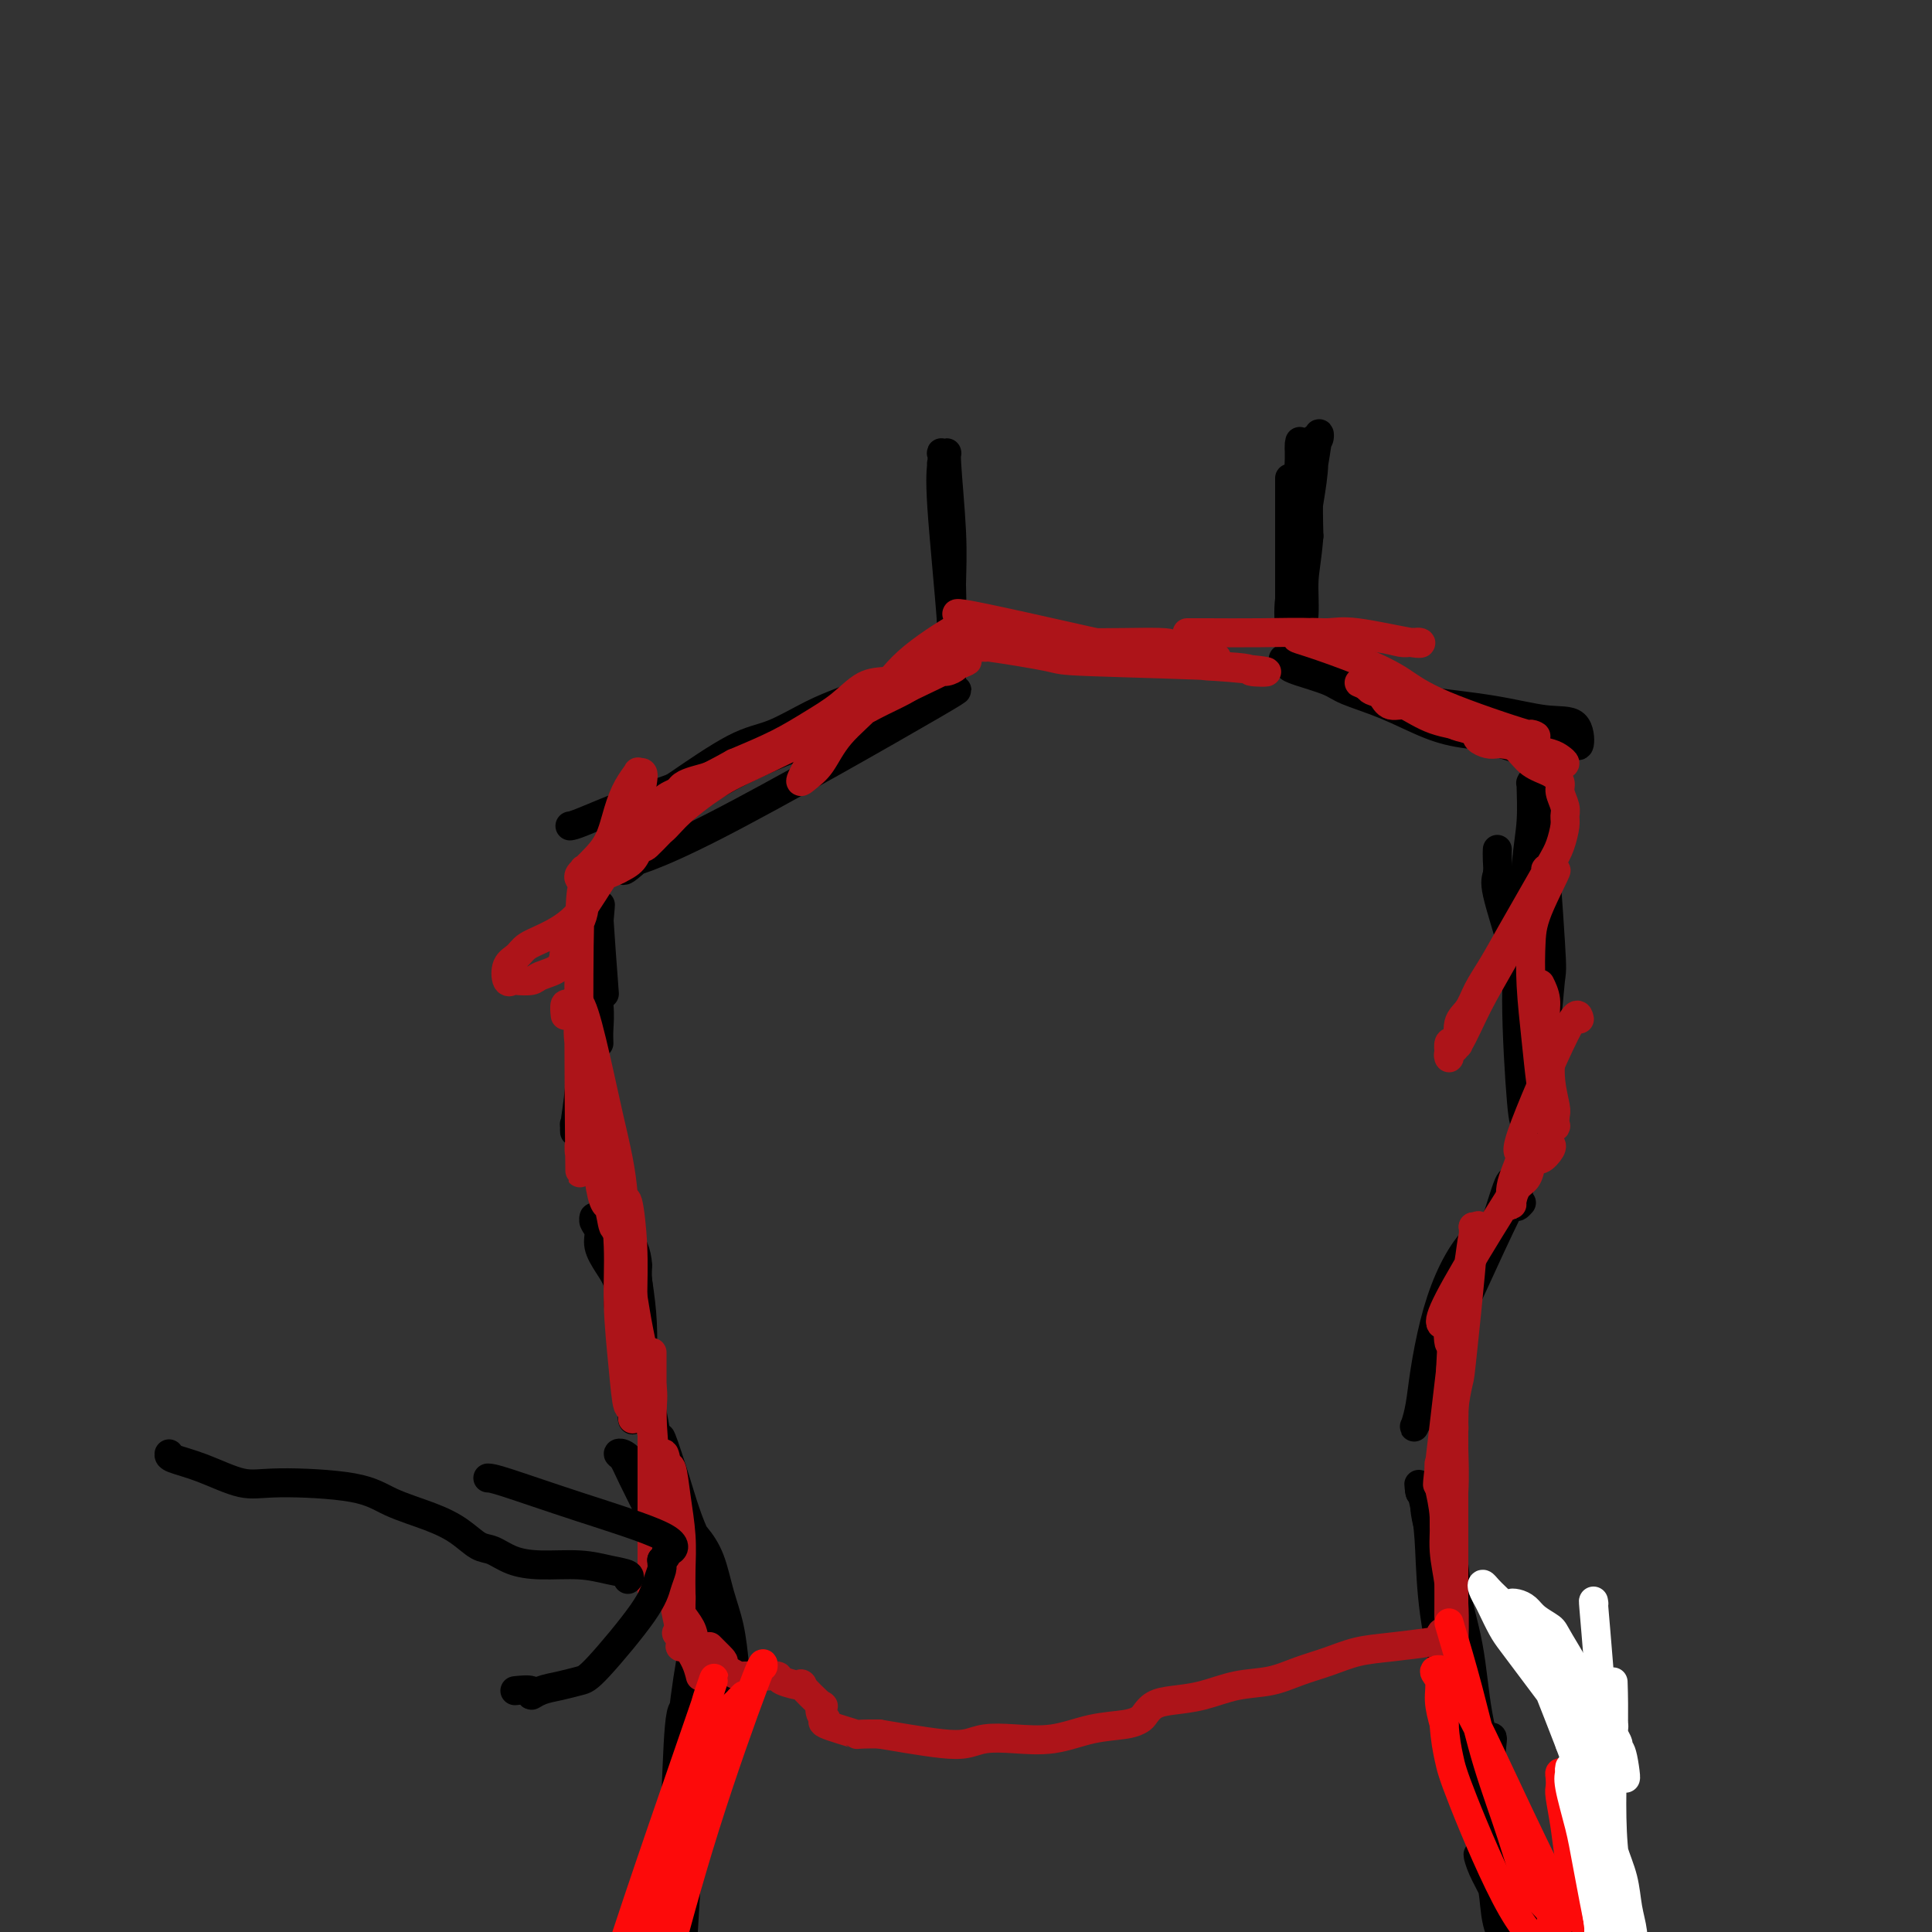 <svg viewBox='0 0 400 400' version='1.1' xmlns='http://www.w3.org/2000/svg' xmlns:xlink='http://www.w3.org/1999/xlink'><rect x="0" y="0" width="400" height="400" fill="#333333" stroke="none"/><g fill='none' stroke='#000000' stroke-width='6' stroke-linecap='round' stroke-linejoin='round'><path d='M124,216c-0.030,-0.895 -0.060,-1.791 0,-3c0.060,-1.209 0.209,-2.732 0,-5c-0.209,-2.268 -0.777,-5.282 -1,-11c-0.223,-5.718 -0.102,-14.141 0,-17c0.102,-2.859 0.186,-0.156 0,2c-0.186,2.156 -0.642,3.763 -1,7c-0.358,3.237 -0.617,8.104 -1,12c-0.383,3.896 -0.888,6.822 -1,13c-0.112,6.178 0.169,15.610 0,19c-0.169,3.390 -0.790,0.738 -1,0c-0.210,-0.738 -0.011,0.437 0,1c0.011,0.563 -0.165,0.513 0,-1c0.165,-1.513 0.673,-4.488 1,-8c0.327,-3.512 0.473,-7.561 1,-12c0.527,-4.439 1.436,-9.268 2,-13c0.564,-3.732 0.782,-6.366 1,-9'/><path d='M124,191c0.615,-6.707 0.151,-2.474 0,-1c-0.151,1.474 0.011,0.189 0,-1c-0.011,-1.189 -0.195,-2.282 0,1c0.195,3.282 0.770,10.938 1,14c0.230,3.062 0.115,1.531 0,0'/><path d='M118,171c0.390,-0.050 0.780,-0.100 3,-1c2.220,-0.900 6.272,-2.652 10,-4c3.728,-1.348 7.134,-2.294 11,-4c3.866,-1.706 8.194,-4.174 12,-6c3.806,-1.826 7.091,-3.011 10,-4c2.909,-0.989 5.442,-1.782 8,-2c2.558,-0.218 5.141,0.138 7,0c1.859,-0.138 2.994,-0.769 4,-1c1.006,-0.231 1.882,-0.062 2,0c0.118,0.062 -0.521,0.018 -1,0c-0.479,-0.018 -0.798,-0.011 -1,0c-0.202,0.011 -0.286,0.024 -1,0c-0.714,-0.024 -2.058,-0.086 -3,0c-0.942,0.086 -1.483,0.321 -3,1c-1.517,0.679 -4.009,1.801 -7,3c-2.991,1.199 -6.482,2.476 -10,4c-3.518,1.524 -7.062,3.295 -10,5c-2.938,1.705 -5.268,3.344 -8,6c-2.732,2.656 -5.866,6.328 -9,10'/><path d='M132,178c-3.263,2.918 -2.922,2.213 -3,2c-0.078,-0.213 -0.577,0.065 -1,0c-0.423,-0.065 -0.772,-0.473 1,-1c1.772,-0.527 5.666,-1.175 19,-8c13.334,-6.825 36.110,-19.829 45,-25c8.890,-5.171 3.894,-2.510 2,-2c-1.894,0.510 -0.688,-1.130 0,-2c0.688,-0.870 0.857,-0.970 1,-1c0.143,-0.030 0.261,0.010 -1,0c-1.261,-0.010 -3.900,-0.070 -6,0c-2.100,0.070 -3.661,0.268 -6,1c-2.339,0.732 -5.456,1.996 -8,3c-2.544,1.004 -4.514,1.747 -7,3c-2.486,1.253 -5.489,3.015 -8,4c-2.511,0.985 -4.529,1.192 -8,3c-3.471,1.808 -8.396,5.218 -11,7c-2.604,1.782 -2.887,1.938 -3,2c-0.113,0.062 -0.057,0.031 0,0'/><path d='M267,137c-1.149,-0.487 -2.297,-0.974 0,0c2.297,0.974 8.041,3.409 13,5c4.959,1.591 9.133,2.336 14,3c4.867,0.664 10.426,1.246 15,2c4.574,0.754 8.163,1.681 11,2c2.837,0.319 4.920,0.030 6,1c1.080,0.970 1.155,3.200 1,4c-0.155,0.800 -0.540,0.172 -2,0c-1.460,-0.172 -3.993,0.113 -6,0c-2.007,-0.113 -3.486,-0.625 -6,-1c-2.514,-0.375 -6.063,-0.614 -9,-1c-2.937,-0.386 -5.262,-0.919 -8,-2c-2.738,-1.081 -5.888,-2.710 -9,-4c-3.112,-1.290 -6.188,-2.241 -8,-3c-1.812,-0.759 -2.362,-1.327 -4,-2c-1.638,-0.673 -4.364,-1.450 -6,-2c-1.636,-0.550 -2.182,-0.871 -2,-1c0.182,-0.129 1.091,-0.064 2,0'/><path d='M269,138c-1.829,-1.363 7.099,1.230 14,4c6.901,2.770 11.774,5.716 17,8c5.226,2.284 10.804,3.904 14,5c3.196,1.096 4.008,1.667 5,2c0.992,0.333 2.163,0.430 2,0c-0.163,-0.430 -1.659,-1.385 -3,-2c-1.341,-0.615 -2.526,-0.890 -3,-1c-0.474,-0.110 -0.237,-0.055 0,0'/><path d='M195,94c0.061,0.493 0.121,0.986 0,2c-0.121,1.014 -0.425,2.549 0,9c0.425,6.451 1.578,17.817 2,24c0.422,6.183 0.113,7.183 0,9c-0.113,1.817 -0.031,4.450 0,5c0.031,0.550 0.009,-0.983 0,-2c-0.009,-1.017 -0.007,-1.517 0,-3c0.007,-1.483 0.017,-3.949 0,-7c-0.017,-3.051 -0.061,-6.687 0,-10c0.061,-3.313 0.226,-6.302 0,-11c-0.226,-4.698 -0.845,-11.107 -1,-14c-0.155,-2.893 0.154,-2.272 0,-2c-0.154,0.272 -0.770,0.195 -1,0c-0.230,-0.195 -0.073,-0.508 0,0c0.073,0.508 0.061,1.837 0,2c-0.061,0.163 -0.170,-0.841 0,2c0.170,2.841 0.620,9.526 1,14c0.380,4.474 0.690,6.737 1,9'/><path d='M197,121c0.155,5.380 0.041,6.329 0,8c-0.041,1.671 -0.011,4.065 0,6c0.011,1.935 0.003,3.410 0,4c-0.003,0.590 -0.002,0.295 0,0'/><path d='M267,99c0.000,2.964 0.000,5.927 0,9c-0.000,3.073 -0.000,6.255 0,9c0.000,2.745 0.000,5.051 0,7c-0.000,1.949 -0.002,3.539 0,5c0.002,1.461 0.006,2.791 0,3c-0.006,0.209 -0.023,-0.703 0,-1c0.023,-0.297 0.087,0.022 0,-1c-0.087,-1.022 -0.326,-3.386 0,-6c0.326,-2.614 1.215,-5.479 2,-9c0.785,-3.521 1.465,-7.698 2,-11c0.535,-3.302 0.925,-5.728 1,-8c0.075,-2.272 -0.166,-4.390 0,-5c0.166,-0.610 0.738,0.290 1,0c0.262,-0.290 0.215,-1.768 0,-1c-0.215,0.768 -0.596,3.784 -1,6c-0.404,2.216 -0.830,3.633 -1,6c-0.170,2.367 -0.085,5.683 0,9'/><path d='M271,111c-0.393,4.790 -0.876,6.764 -1,9c-0.124,2.236 0.110,4.733 0,7c-0.110,2.267 -0.566,4.303 -1,5c-0.434,0.697 -0.848,0.054 -1,0c-0.152,-0.054 -0.042,0.482 0,1c0.042,0.518 0.015,1.019 0,1c-0.015,-0.019 -0.018,-0.560 0,-1c0.018,-0.440 0.057,-0.781 0,-1c-0.057,-0.219 -0.212,-0.316 0,-8c0.212,-7.684 0.789,-22.955 1,-29c0.211,-6.045 0.057,-2.866 0,-2c-0.057,0.866 -0.015,-0.582 0,-1c0.015,-0.418 0.004,0.195 0,2c-0.004,1.805 -0.001,4.801 0,6c0.001,1.199 0.001,0.599 0,0'/><path d='M310,181c0.000,0.000 2.000,2.000 2,2'/><path d='M312,183c1.620,6.054 4.670,20.189 6,25c1.330,4.811 0.938,0.298 1,0c0.062,-0.298 0.577,3.619 1,3c0.423,-0.619 0.755,-5.775 1,-8c0.245,-2.225 0.401,-1.521 0,-8c-0.401,-6.479 -1.361,-20.142 -2,-26c-0.639,-5.858 -0.956,-3.911 -1,-4c-0.044,-0.089 0.185,-2.214 0,-3c-0.185,-0.786 -0.785,-0.235 -1,0c-0.215,0.235 -0.046,0.152 0,0c0.046,-0.152 -0.031,-0.373 0,1c0.031,1.373 0.169,4.341 0,7c-0.169,2.659 -0.645,5.010 -1,9c-0.355,3.990 -0.589,9.620 -1,14c-0.411,4.380 -1.000,7.510 -1,14c-0.000,6.490 0.588,16.338 1,21c0.412,4.662 0.649,4.136 1,5c0.351,0.864 0.816,3.118 1,4c0.184,0.882 0.089,0.392 0,0c-0.089,-0.392 -0.170,-0.685 0,-1c0.170,-0.315 0.592,-0.651 1,-1c0.408,-0.349 0.802,-0.709 1,-2c0.198,-1.291 0.199,-3.512 0,-6c-0.199,-2.488 -0.600,-5.244 -1,-8'/><path d='M318,219c-0.509,-6.519 -2.280,-13.817 -4,-20c-1.720,-6.183 -3.389,-11.251 -4,-14c-0.611,-2.749 -0.164,-3.180 0,-4c0.164,-0.820 0.044,-2.028 0,-3c-0.044,-0.972 -0.013,-1.706 0,-2c0.013,-0.294 0.006,-0.147 0,0'/><path d='M125,254c-0.414,-0.033 -0.829,-0.066 -1,0c-0.171,0.066 -0.100,0.230 0,0c0.100,-0.230 0.227,-0.855 0,-1c-0.227,-0.145 -0.808,0.190 -1,0c-0.192,-0.190 0.007,-0.904 0,-1c-0.007,-0.096 -0.218,0.427 0,1c0.218,0.573 0.867,1.196 1,2c0.133,0.804 -0.248,1.788 0,3c0.248,1.212 1.127,2.651 2,4c0.873,1.349 1.741,2.607 2,4c0.259,1.393 -0.089,2.922 0,4c0.089,1.078 0.616,1.704 1,2c0.384,0.296 0.625,0.260 1,0c0.375,-0.260 0.885,-0.744 1,-1c0.115,-0.256 -0.165,-0.285 0,-1c0.165,-0.715 0.775,-2.116 1,-3c0.225,-0.884 0.064,-1.253 0,-2c-0.064,-0.747 -0.032,-1.874 0,-3'/><path d='M132,262c-0.079,-2.784 -1.275,-4.744 -2,-6c-0.725,-1.256 -0.977,-1.806 -1,-2c-0.023,-0.194 0.183,-0.030 0,0c-0.183,0.030 -0.754,-0.072 -1,0c-0.246,0.072 -0.167,0.318 0,1c0.167,0.682 0.423,1.801 1,3c0.577,1.199 1.475,2.477 2,7c0.525,4.523 0.677,12.292 1,15c0.323,2.708 0.816,0.355 1,0c0.184,-0.355 0.058,1.289 0,2c-0.058,0.711 -0.047,0.491 0,-1c0.047,-1.491 0.129,-4.251 0,-7c-0.129,-2.749 -0.469,-5.487 -1,-9c-0.531,-3.513 -1.251,-7.801 -2,-11c-0.749,-3.199 -1.525,-5.309 -2,-7c-0.475,-1.691 -0.649,-2.964 -1,-4c-0.351,-1.036 -0.879,-1.837 -1,-2c-0.121,-0.163 0.166,0.311 0,1c-0.166,0.689 -0.784,1.594 -1,2c-0.216,0.406 -0.031,0.315 0,1c0.031,0.685 -0.091,2.148 0,4c0.091,1.852 0.396,4.094 1,7c0.604,2.906 1.509,6.475 2,10c0.491,3.525 0.569,7.007 1,10c0.431,2.993 1.216,5.496 2,8'/><path d='M131,284c0.929,6.402 0.253,4.907 0,5c-0.253,0.093 -0.082,1.772 0,3c0.082,1.228 0.074,2.003 0,2c-0.074,-0.003 -0.216,-0.784 0,-1c0.216,-0.216 0.789,0.134 1,0c0.211,-0.134 0.060,-0.753 0,-1c-0.060,-0.247 -0.030,-0.124 0,0'/><path d='M315,249c-0.629,0.706 -1.258,1.411 -1,0c0.258,-1.411 1.403,-4.939 -2,2c-3.403,6.939 -11.354,24.347 -15,33c-3.646,8.653 -2.989,8.553 -3,9c-0.011,0.447 -0.691,1.442 -1,2c-0.309,0.558 -0.246,0.679 0,0c0.246,-0.679 0.676,-2.158 1,-4c0.324,-1.842 0.542,-4.046 1,-7c0.458,-2.954 1.156,-6.658 2,-10c0.844,-3.342 1.833,-6.320 3,-9c1.167,-2.680 2.513,-5.061 4,-7c1.487,-1.939 3.116,-3.438 4,-4c0.884,-0.562 1.024,-0.189 1,0c-0.024,0.189 -0.213,0.195 0,0c0.213,-0.195 0.826,-0.591 1,-1c0.174,-0.409 -0.093,-0.831 0,-1c0.093,-0.169 0.547,-0.084 1,0'/><path d='M311,252c1.657,-2.187 0.300,-1.154 0,-1c-0.300,0.154 0.456,-0.570 1,-1c0.544,-0.430 0.877,-0.567 1,-1c0.123,-0.433 0.035,-1.163 0,-2c-0.035,-0.837 -0.018,-1.780 0,-2c0.018,-0.220 0.037,0.284 0,0c-0.037,-0.284 -0.131,-1.354 -1,1c-0.869,2.354 -2.514,8.132 -4,12c-1.486,3.868 -2.814,5.824 -4,9c-1.186,3.176 -2.231,7.570 -3,11c-0.769,3.430 -1.264,5.896 -2,8c-0.736,2.104 -1.714,3.846 -2,5c-0.286,1.154 0.119,1.722 0,2c-0.119,0.278 -0.763,0.267 -1,0c-0.237,-0.267 -0.068,-0.791 0,-1c0.068,-0.209 0.034,-0.105 0,0'/><path d='M134,286c-0.210,-0.660 -0.420,-1.321 0,1c0.420,2.321 1.472,7.623 2,11c0.528,3.377 0.534,4.827 1,7c0.466,2.173 1.391,5.067 2,6c0.609,0.933 0.902,-0.096 1,0c0.098,0.096 0.001,1.316 0,2c-0.001,0.684 0.095,0.830 0,1c-0.095,0.170 -0.381,0.362 -1,0c-0.619,-0.362 -1.570,-1.277 -2,-2c-0.430,-0.723 -0.340,-1.252 -1,-2c-0.660,-0.748 -2.069,-1.715 -3,-3c-0.931,-1.285 -1.384,-2.887 -2,-4c-0.616,-1.113 -1.394,-1.738 -2,-2c-0.606,-0.262 -1.039,-0.163 -1,0c0.039,0.163 0.549,0.390 1,1c0.451,0.610 0.843,1.603 2,4c1.157,2.397 3.078,6.199 5,10'/><path d='M136,316c1.826,4.247 2.892,7.365 5,11c2.108,3.635 5.260,7.788 7,10c1.740,2.212 2.069,2.485 2,2c-0.069,-0.485 -0.538,-1.727 -1,-4c-0.462,-2.273 -0.919,-5.578 -2,-9c-1.081,-3.422 -2.787,-6.962 -4,-10c-1.213,-3.038 -1.935,-5.575 -3,-9c-1.065,-3.425 -2.475,-7.738 -3,-9c-0.525,-1.262 -0.164,0.525 0,1c0.164,0.475 0.133,-0.363 0,1c-0.133,1.363 -0.366,4.928 0,8c0.366,3.072 1.332,5.652 2,9c0.668,3.348 1.040,7.466 2,11c0.960,3.534 2.510,6.486 4,9c1.490,2.514 2.922,4.591 4,6c1.078,1.409 1.803,2.150 2,3c0.197,0.850 -0.136,1.808 0,2c0.136,0.192 0.739,-0.384 1,-1c0.261,-0.616 0.181,-1.273 0,-3c-0.181,-1.727 -0.462,-4.523 -1,-7c-0.538,-2.477 -1.332,-4.633 -2,-7c-0.668,-2.367 -1.210,-4.944 -2,-7c-0.790,-2.056 -1.828,-3.592 -3,-5c-1.172,-1.408 -2.478,-2.688 -3,-3c-0.522,-0.312 -0.261,0.344 0,1'/><path d='M141,316c-0.927,-1.179 -0.246,-0.626 0,0c0.246,0.626 0.055,1.324 0,2c-0.055,0.676 0.024,1.330 0,2c-0.024,0.670 -0.151,1.355 0,3c0.151,1.645 0.579,4.251 1,6c0.421,1.749 0.835,2.643 1,3c0.165,0.357 0.083,0.179 0,0'/><path d='M145,334c0.170,-0.763 0.339,-1.525 0,0c-0.339,1.525 -1.188,5.339 -2,10c-0.812,4.661 -1.588,10.169 -2,16c-0.412,5.831 -0.461,11.984 -1,18c-0.539,6.016 -1.568,11.897 -2,15c-0.432,3.103 -0.267,3.430 0,2c0.267,-1.430 0.636,-4.617 1,-9c0.364,-4.383 0.725,-9.963 1,-16c0.275,-6.037 0.466,-12.530 1,-15c0.534,-2.470 1.411,-0.918 2,0c0.589,0.918 0.891,1.200 1,0c0.109,-1.200 0.026,-3.883 0,-5c-0.026,-1.117 0.004,-0.666 0,-1c-0.004,-0.334 -0.043,-1.451 0,0c0.043,1.451 0.166,5.469 0,10c-0.166,4.531 -0.622,9.575 -1,15c-0.378,5.425 -0.679,11.230 -1,17c-0.321,5.770 -0.663,11.506 -1,16c-0.337,4.494 -0.668,7.747 -1,11'/><path d='M140,418c-0.783,11.950 -0.739,7.824 -1,7c-0.261,-0.824 -0.826,1.653 -1,3c-0.174,1.347 0.042,1.562 0,0c-0.042,-1.562 -0.343,-4.902 0,-9c0.343,-4.098 1.331,-8.952 2,-15c0.669,-6.048 1.018,-13.288 2,-20c0.982,-6.712 2.596,-12.896 4,-18c1.404,-5.104 2.599,-9.127 4,-13c1.401,-3.873 3.009,-7.596 3,-6c-0.009,1.596 -1.635,8.510 -3,14c-1.365,5.490 -2.471,9.557 -4,15c-1.529,5.443 -3.482,12.263 -5,18c-1.518,5.737 -2.601,10.391 -3,15c-0.399,4.609 -0.114,9.174 0,11c0.114,1.826 0.057,0.913 0,0'/><path d='M301,274c-0.423,0.235 -0.845,0.470 -1,1c-0.155,0.530 -0.041,1.354 0,4c0.041,2.646 0.011,7.114 0,12c-0.011,4.886 -0.003,10.191 0,15c0.003,4.809 0.001,9.121 0,15c-0.001,5.879 0.001,13.326 0,16c-0.001,2.674 -0.003,0.574 0,0c0.003,-0.574 0.013,0.377 0,1c-0.013,0.623 -0.048,0.919 0,1c0.048,0.081 0.181,-0.052 0,-1c-0.181,-0.948 -0.674,-2.710 -1,-5c-0.326,-2.290 -0.483,-5.108 -1,-8c-0.517,-2.892 -1.393,-5.858 -2,-8c-0.607,-2.142 -0.946,-3.461 -1,-5c-0.054,-1.539 0.178,-3.299 0,-4c-0.178,-0.701 -0.765,-0.343 -1,0c-0.235,0.343 -0.117,0.672 0,1'/><path d='M294,309c-0.756,-4.042 0.353,-0.146 1,3c0.647,3.146 0.833,5.541 1,9c0.167,3.459 0.315,7.983 1,13c0.685,5.017 1.905,10.527 3,15c1.095,4.473 2.063,7.908 3,11c0.937,3.092 1.844,5.842 3,8c1.156,2.158 2.563,3.725 3,5c0.437,1.275 -0.094,2.258 0,3c0.094,0.742 0.814,1.241 1,0c0.186,-1.241 -0.160,-4.224 -1,-8c-0.840,-3.776 -2.172,-8.345 -3,-13c-0.828,-4.655 -1.151,-9.397 -2,-14c-0.849,-4.603 -2.224,-9.069 -3,-13c-0.776,-3.931 -0.952,-7.329 -1,-9c-0.048,-1.671 0.032,-1.616 0,-2c-0.032,-0.384 -0.174,-1.206 0,0c0.174,1.206 0.666,4.439 1,7c0.334,2.561 0.510,4.451 1,11c0.490,6.549 1.295,17.758 6,33c4.705,15.242 13.312,34.518 17,42c3.688,7.482 2.458,3.171 2,2c-0.458,-1.171 -0.143,0.800 0,1c0.143,0.200 0.116,-1.369 0,-2c-0.116,-0.631 -0.319,-0.323 -1,-2c-0.681,-1.677 -1.841,-5.338 -3,-9'/><path d='M323,400c-1.514,-3.695 -3.298,-6.933 -5,-11c-1.702,-4.067 -3.320,-8.964 -5,-13c-1.680,-4.036 -3.421,-7.211 -4,-10c-0.579,-2.789 0.003,-5.192 0,-6c-0.003,-0.808 -0.593,-0.020 -1,0c-0.407,0.020 -0.631,-0.727 -1,-1c-0.369,-0.273 -0.882,-0.070 -1,1c-0.118,1.070 0.158,3.009 0,4c-0.158,0.991 -0.750,1.035 2,10c2.750,8.965 8.841,26.849 12,35c3.159,8.151 3.386,6.567 4,7c0.614,0.433 1.614,2.883 2,4c0.386,1.117 0.158,0.901 0,1c-0.158,0.099 -0.245,0.512 -1,-1c-0.755,-1.512 -2.178,-4.950 -4,-8c-1.822,-3.050 -4.041,-5.713 -6,-9c-1.959,-3.287 -3.656,-7.197 -5,-10c-1.344,-2.803 -2.334,-4.499 -3,-6c-0.666,-1.501 -1.007,-2.805 -1,-3c0.007,-0.195 0.363,0.721 1,2c0.637,1.279 1.556,2.921 2,5c0.444,2.079 0.413,4.594 1,7c0.587,2.406 1.794,4.703 3,7'/><path d='M313,405c1.310,4.429 1.083,5.000 1,6c-0.083,1.000 -0.024,2.429 0,3c0.024,0.571 0.012,0.286 0,0'/></g>
<g fill='none' stroke='#AD1419' stroke-width='6' stroke-linecap='round' stroke-linejoin='round'><path d='M200,128c-2.111,-0.853 -4.223,-1.706 4,0c8.223,1.706 26.779,5.971 36,8c9.221,2.029 9.107,1.822 12,2c2.893,0.178 8.793,0.739 10,1c1.207,0.261 -2.280,0.220 -3,0c-0.720,-0.220 1.326,-0.620 -5,-1c-6.326,-0.380 -21.026,-0.741 -28,-1c-6.974,-0.259 -6.224,-0.416 -9,-1c-2.776,-0.584 -9.079,-1.595 -12,-2c-2.921,-0.405 -2.461,-0.202 -2,0'/><path d='M203,134c-8.361,-0.741 0.237,-0.093 1,0c0.763,0.093 -6.307,-0.371 2,0c8.307,0.371 31.993,1.575 41,2c9.007,0.425 3.334,0.071 1,0c-2.334,-0.071 -1.330,0.140 -1,0c0.330,-0.140 -0.014,-0.630 -1,-1c-0.986,-0.370 -2.613,-0.620 -3,-1c-0.387,-0.380 0.464,-0.890 -3,-1c-3.464,-0.110 -11.245,0.182 -16,0c-4.755,-0.182 -6.483,-0.837 -9,-1c-2.517,-0.163 -5.824,0.166 -7,0c-1.176,-0.166 -0.223,-0.828 0,-1c0.223,-0.172 -0.286,0.146 -1,0c-0.714,-0.146 -1.633,-0.756 -2,-1c-0.367,-0.244 -0.184,-0.122 0,0'/><path d='M200,129c0.000,0.000 0.100,0.100 0.1,0.1'/><path d='M200.1,129.1c0.060,-0.100 0.158,-0.399 -2.1,0.9c-2.258,1.299 -6.874,4.196 -10,7c-3.126,2.804 -4.764,5.514 -7,8c-2.236,2.486 -5.070,4.748 -7,7c-1.930,2.252 -2.956,4.494 -4,6c-1.044,1.506 -2.104,2.275 -3,3c-0.896,0.725 -1.626,1.404 -1,0c0.626,-1.404 2.608,-4.892 4,-7c1.392,-2.108 2.193,-2.835 4,-4c1.807,-1.165 4.620,-2.769 7,-4c2.380,-1.231 4.328,-2.088 6,-3c1.672,-0.912 3.067,-1.880 4,-3c0.933,-1.120 1.402,-2.392 2,-3c0.598,-0.608 1.325,-0.552 2,-1c0.675,-0.448 1.300,-1.399 2,-2c0.700,-0.601 1.476,-0.852 2,-1c0.524,-0.148 0.795,-0.194 1,0c0.205,0.194 0.344,0.627 0,1c-0.344,0.373 -1.172,0.687 -2,1'/><path d='M198,135c-0.558,0.557 -0.955,0.951 -3,2c-2.045,1.049 -5.740,2.755 -8,4c-2.260,1.245 -3.086,2.030 -9,5c-5.914,2.970 -16.915,8.123 -23,11c-6.085,2.877 -7.253,3.476 -9,4c-1.747,0.524 -4.073,0.973 -5,2c-0.927,1.027 -0.453,2.631 0,3c0.453,0.369 0.887,-0.497 -1,0c-1.887,0.497 -6.096,2.357 5,-3c11.096,-5.357 37.497,-17.930 48,-23c10.503,-5.070 5.109,-2.637 4,-2c-1.109,0.637 2.066,-0.524 3,-1c0.934,-0.476 -0.373,-0.268 -1,0c-0.627,0.268 -0.575,0.597 -1,1c-0.425,0.403 -1.326,0.879 -2,1c-0.674,0.121 -1.119,-0.113 -2,0c-0.881,0.113 -2.197,0.574 -4,1c-1.803,0.426 -4.092,0.816 -6,1c-1.908,0.184 -3.434,0.163 -5,1c-1.566,0.837 -3.172,2.534 -5,4c-1.828,1.466 -3.877,2.702 -6,4c-2.123,1.298 -4.321,2.656 -7,4c-2.679,1.344 -5.840,2.672 -9,4'/><path d='M152,158c-6.741,3.754 -10.093,5.138 -12,6c-1.907,0.862 -2.368,1.201 -3,2c-0.632,0.799 -1.436,2.058 -2,3c-0.564,0.942 -0.889,1.569 -1,2c-0.111,0.431 -0.009,0.668 0,1c0.009,0.332 -0.075,0.759 0,1c0.075,0.241 0.309,0.295 0,1c-0.309,0.705 -1.161,2.061 0,1c1.161,-1.061 4.336,-4.540 7,-7c2.664,-2.460 4.816,-3.903 8,-6c3.184,-2.097 7.401,-4.850 11,-7c3.599,-2.150 6.582,-3.697 9,-5c2.418,-1.303 4.272,-2.363 6,-3c1.728,-0.637 3.329,-0.852 4,-1c0.671,-0.148 0.413,-0.230 0,0c-0.413,0.230 -0.982,0.771 -1,1c-0.018,0.229 0.513,0.147 -3,2c-3.513,1.853 -11.070,5.640 -16,8c-4.930,2.360 -7.231,3.293 -10,5c-2.769,1.707 -6.004,4.187 -8,6c-1.996,1.813 -2.751,2.960 -4,4c-1.249,1.040 -2.990,1.972 -4,3c-1.010,1.028 -1.289,2.151 -2,3c-0.711,0.849 -1.856,1.425 -3,2'/><path d='M128,180c-4.850,2.667 -6.474,0.334 -7,0c-0.526,-0.334 0.046,1.331 0,2c-0.046,0.669 -0.710,0.341 -1,0c-0.290,-0.341 -0.205,-0.694 0,-1c0.205,-0.306 0.530,-0.563 1,-1c0.470,-0.437 1.086,-1.053 2,-2c0.914,-0.947 2.125,-2.225 3,-4c0.875,-1.775 1.415,-4.046 2,-6c0.585,-1.954 1.215,-3.591 2,-5c0.785,-1.409 1.725,-2.589 2,-3c0.275,-0.411 -0.116,-0.052 0,0c0.116,0.052 0.738,-0.204 1,0c0.262,0.204 0.165,0.869 0,2c-0.165,1.131 -0.399,2.730 -1,5c-0.601,2.270 -1.568,5.213 -3,8c-1.432,2.787 -3.328,5.419 -5,8c-1.672,2.581 -3.121,5.113 -5,7c-1.879,1.887 -4.189,3.130 -6,4c-1.811,0.870 -3.123,1.368 -4,2c-0.877,0.632 -1.320,1.399 -2,2c-0.680,0.601 -1.598,1.037 -2,2c-0.402,0.963 -0.290,2.451 0,3c0.290,0.549 0.758,0.157 1,0c0.242,-0.157 0.260,-0.079 1,0c0.740,0.079 2.204,0.159 3,0c0.796,-0.159 0.925,-0.558 2,-1c1.075,-0.442 3.097,-0.927 4,-2c0.903,-1.073 0.687,-2.735 1,-4c0.313,-1.265 1.157,-2.132 2,-3'/><path d='M119,193c0.977,-1.919 1.921,-3.217 2,-6c0.079,-2.783 -0.707,-7.052 -1,4c-0.293,11.052 -0.093,37.425 0,47c0.093,9.575 0.077,2.352 0,0c-0.077,-2.352 -0.217,0.167 0,1c0.217,0.833 0.791,-0.019 1,-3c0.209,-2.981 0.052,-8.090 0,-11c-0.052,-2.910 -0.000,-3.622 0,-5c0.000,-1.378 -0.052,-3.424 0,-5c0.052,-1.576 0.207,-2.682 0,-3c-0.207,-0.318 -0.777,0.153 -1,0c-0.223,-0.153 -0.098,-0.931 0,-1c0.098,-0.069 0.171,0.569 0,1c-0.171,0.431 -0.584,0.654 0,5c0.584,4.346 2.167,12.813 3,18c0.833,5.187 0.917,7.093 1,9'/><path d='M124,244c0.874,6.065 1.558,5.229 2,6c0.442,0.771 0.641,3.149 1,4c0.359,0.851 0.879,0.174 1,0c0.121,-0.174 -0.156,0.154 0,0c0.156,-0.154 0.744,-0.788 1,-2c0.256,-1.212 0.178,-3.000 0,-5c-0.178,-2.000 -0.457,-4.211 -1,-7c-0.543,-2.789 -1.350,-6.154 -2,-9c-0.650,-2.846 -1.145,-5.171 -2,-9c-0.855,-3.829 -2.072,-9.162 -3,-12c-0.928,-2.838 -1.569,-3.180 -2,-3c-0.431,0.180 -0.652,0.883 -1,1c-0.348,0.117 -0.825,-0.353 -1,0c-0.175,0.353 -0.050,1.529 0,2c0.050,0.471 0.025,0.235 0,0'/><path d='M246,131c-0.193,0.002 -0.387,0.003 0,0c0.387,-0.003 1.353,-0.011 4,0c2.647,0.011 6.975,0.041 11,0c4.025,-0.041 7.747,-0.155 12,0c4.253,0.155 9.038,0.577 12,1c2.962,0.423 4.102,0.847 5,1c0.898,0.153 1.553,0.033 2,0c0.447,-0.033 0.687,0.020 1,0c0.313,-0.020 0.700,-0.111 1,0c0.300,0.111 0.515,0.426 -2,0c-2.515,-0.426 -7.760,-1.592 -11,-2c-3.240,-0.408 -4.477,-0.058 -6,0c-1.523,0.058 -3.333,-0.177 -4,0c-0.667,0.177 -0.191,0.765 0,1c0.191,0.235 0.095,0.118 0,0'/><path d='M271,132c-3.961,-0.121 -2.862,0.078 0,1c2.862,0.922 7.487,2.568 11,4c3.513,1.432 5.912,2.650 8,4c2.088,1.350 3.864,2.831 9,5c5.136,2.169 13.632,5.026 17,6c3.368,0.974 1.608,0.064 1,0c-0.608,-0.064 -0.064,0.717 0,1c0.064,0.283 -0.353,0.069 -1,0c-0.647,-0.069 -1.523,0.008 -2,0c-0.477,-0.008 -0.553,-0.101 -1,0c-0.447,0.101 -1.264,0.397 -3,0c-1.736,-0.397 -4.392,-1.488 -6,-2c-1.608,-0.512 -2.167,-0.447 -3,-1c-0.833,-0.553 -1.938,-1.724 -3,-2c-1.062,-0.276 -2.081,0.344 -3,0c-0.919,-0.344 -1.738,-1.650 -3,-2c-1.262,-0.350 -2.967,0.257 -4,0c-1.033,-0.257 -1.393,-1.377 -2,-2c-0.607,-0.623 -1.459,-0.749 -2,-1c-0.541,-0.251 -0.770,-0.625 -1,-1'/><path d='M283,142c-3.876,-1.592 -0.066,-0.072 2,1c2.066,1.072 2.388,1.694 3,2c0.612,0.306 1.515,0.294 3,1c1.485,0.706 3.553,2.130 6,3c2.447,0.870 5.273,1.187 8,2c2.727,0.813 5.355,2.124 8,3c2.645,0.876 5.307,1.318 7,2c1.693,0.682 2.418,1.606 3,2c0.582,0.394 1.023,0.260 1,0c-0.023,-0.260 -0.510,-0.644 -1,-1c-0.490,-0.356 -0.984,-0.683 -2,-1c-1.016,-0.317 -2.553,-0.624 -4,-1c-1.447,-0.376 -2.805,-0.822 -4,-1c-1.195,-0.178 -2.227,-0.087 -3,0c-0.773,0.087 -1.287,0.170 -2,0c-0.713,-0.170 -1.625,-0.592 -2,-1c-0.375,-0.408 -0.214,-0.800 0,-1c0.214,-0.200 0.481,-0.208 1,0c0.519,0.208 1.291,0.631 2,1c0.709,0.369 1.354,0.685 2,1'/><path d='M311,154c1.327,0.224 2.144,0.286 3,1c0.856,0.714 1.750,2.082 3,3c1.250,0.918 2.857,1.387 4,2c1.143,0.613 1.824,1.370 2,2c0.176,0.630 -0.152,1.134 0,2c0.152,0.866 0.782,2.094 1,3c0.218,0.906 0.022,1.489 0,2c-0.022,0.511 0.130,0.948 0,2c-0.130,1.052 -0.541,2.717 -1,4c-0.459,1.283 -0.966,2.184 -2,4c-1.034,1.816 -2.594,4.549 -4,7c-1.406,2.451 -2.658,4.622 -4,7c-1.342,2.378 -2.776,4.964 -4,7c-1.224,2.036 -2.240,3.523 -3,5c-0.760,1.477 -1.265,2.944 -2,4c-0.735,1.056 -1.700,1.701 -2,3c-0.300,1.299 0.063,3.253 0,4c-0.063,0.747 -0.554,0.288 -1,0c-0.446,-0.288 -0.847,-0.404 -1,0c-0.153,0.404 -0.058,1.329 0,2c0.058,0.671 0.079,1.089 0,1c-0.079,-0.089 -0.259,-0.685 0,-1c0.259,-0.315 0.957,-0.349 2,-2c1.043,-1.651 2.432,-4.919 4,-8c1.568,-3.081 3.314,-5.974 5,-9c1.686,-3.026 3.313,-6.185 5,-9c1.687,-2.815 3.433,-5.285 4,-7c0.567,-1.715 -0.044,-2.676 0,-3c0.044,-0.324 0.743,-0.010 1,0c0.257,0.010 0.074,-0.283 0,0c-0.074,0.283 -0.037,1.141 0,2'/><path d='M321,182c2.914,-4.815 -0.302,1.149 -2,5c-1.698,3.851 -1.878,5.589 -2,8c-0.122,2.411 -0.186,5.494 0,9c0.186,3.506 0.623,7.433 1,11c0.377,3.567 0.693,6.773 1,9c0.307,2.227 0.604,3.474 1,5c0.396,1.526 0.890,3.330 1,4c0.110,0.670 -0.166,0.205 0,0c0.166,-0.205 0.772,-0.148 1,0c0.228,0.148 0.076,0.389 0,0c-0.076,-0.389 -0.077,-1.408 0,-2c0.077,-0.592 0.232,-0.755 0,-2c-0.232,-1.245 -0.850,-3.570 -1,-6c-0.150,-2.430 0.170,-4.963 0,-7c-0.170,-2.037 -0.829,-3.577 -1,-5c-0.171,-1.423 0.146,-2.729 0,-4c-0.146,-1.271 -0.756,-2.506 -1,-3c-0.244,-0.494 -0.122,-0.247 0,0'/><path d='M327,211c-0.232,-1.029 -0.465,-2.059 -3,3c-2.535,5.059 -7.373,16.206 -9,21c-1.627,4.794 -0.042,3.236 0,4c0.042,0.764 -1.460,3.849 -2,6c-0.540,2.151 -0.117,3.366 0,4c0.117,0.634 -0.072,0.685 0,0c0.072,-0.685 0.404,-2.108 1,-3c0.596,-0.892 1.456,-1.255 2,-2c0.544,-0.745 0.772,-1.873 1,-3'/><path d='M317,241c0.953,-1.361 1.335,-0.762 2,-1c0.665,-0.238 1.613,-1.313 2,-2c0.387,-0.687 0.211,-0.987 0,-1c-0.211,-0.013 -0.458,0.260 -1,1c-0.542,0.740 -1.378,1.946 -1,1c0.378,-0.946 1.972,-4.045 -2,2c-3.972,6.045 -13.509,21.234 -17,28c-3.491,6.766 -0.937,5.109 0,5c0.937,-0.109 0.257,1.329 0,2c-0.257,0.671 -0.090,0.573 0,1c0.090,0.427 0.104,1.377 0,1c-0.104,-0.377 -0.325,-2.081 0,-4c0.325,-1.919 1.197,-4.052 2,-6c0.803,-1.948 1.536,-3.709 2,-6c0.464,-2.291 0.657,-5.111 1,-6c0.343,-0.889 0.834,0.153 1,0c0.166,-0.153 0.006,-1.503 0,-2c-0.006,-0.497 0.141,-0.142 0,0c-0.141,0.142 -0.571,0.071 -1,0'/><path d='M305,254c0.364,1.471 -1.227,16.648 -2,24c-0.773,7.352 -0.729,6.879 -1,8c-0.271,1.121 -0.856,3.837 -1,6c-0.144,2.163 0.155,3.775 0,4c-0.155,0.225 -0.762,-0.937 -1,0c-0.238,0.937 -0.105,3.972 0,0c0.105,-3.972 0.184,-14.951 1,-22c0.816,-7.049 2.369,-10.166 3,-11c0.631,-0.834 0.342,0.616 0,2c-0.342,1.384 -0.735,2.701 -1,5c-0.265,2.299 -0.400,5.578 -1,9c-0.600,3.422 -1.663,6.987 -2,10c-0.337,3.013 0.053,5.475 0,8c-0.053,2.525 -0.550,5.112 -1,6c-0.450,0.888 -0.853,0.078 -1,0c-0.147,-0.078 -0.040,0.577 0,1c0.040,0.423 0.011,0.614 0,1c-0.011,0.386 -0.003,0.967 0,1c0.003,0.033 0.002,-0.484 0,-1'/><path d='M298,305c-0.977,6.664 0.079,-2.175 1,-10c0.921,-7.825 1.707,-14.634 2,-17c0.293,-2.366 0.094,-0.287 0,1c-0.094,1.287 -0.081,1.782 0,2c0.081,0.218 0.232,0.159 0,2c-0.232,1.841 -0.847,5.581 -1,7c-0.153,1.419 0.155,0.516 0,3c-0.155,2.484 -0.774,8.354 -1,12c-0.226,3.646 -0.061,5.068 0,6c0.061,0.932 0.016,1.373 0,2c-0.016,0.627 -0.004,1.438 0,2c0.004,0.562 0.001,0.875 0,1c-0.001,0.125 -0.001,0.063 0,0'/><path d='M127,241c-0.120,1.030 -0.240,2.061 0,5c0.240,2.939 0.838,7.787 1,12c0.162,4.213 -0.114,7.790 0,12c0.114,4.210 0.619,9.051 1,13c0.381,3.949 0.638,7.004 1,8c0.362,0.996 0.829,-0.067 1,0c0.171,0.067 0.046,1.265 0,2c-0.046,0.735 -0.013,1.009 0,1c0.013,-0.009 0.004,-0.300 0,-1c-0.004,-0.700 -0.004,-1.808 0,-4c0.004,-2.192 0.012,-5.468 0,-9c-0.012,-3.532 -0.046,-7.321 0,-11c0.046,-3.679 0.170,-7.247 0,-11c-0.170,-3.753 -0.634,-7.690 -1,-9c-0.366,-1.310 -0.634,0.008 -1,0c-0.366,-0.008 -0.830,-1.342 -1,-2c-0.170,-0.658 -0.046,-0.639 0,-1c0.046,-0.361 0.013,-1.103 0,-1c-0.013,0.103 -0.007,1.052 0,2'/><path d='M128,247c-0.161,-5.080 0.937,5.720 2,14c1.063,8.280 2.089,14.041 3,18c0.911,3.959 1.705,6.118 2,8c0.295,1.882 0.090,3.489 0,5c-0.090,1.511 -0.066,2.928 0,4c0.066,1.072 0.175,1.801 0,1c-0.175,-0.801 -0.635,-3.133 -1,-5c-0.365,-1.867 -0.634,-3.271 -1,-5c-0.366,-1.729 -0.830,-3.785 -1,-5c-0.170,-1.215 -0.047,-1.591 0,-2c0.047,-0.409 0.017,-0.853 0,-1c-0.017,-0.147 -0.020,0.002 0,0c0.020,-0.002 0.061,-0.154 0,0c-0.061,0.154 -0.226,0.616 0,1c0.226,0.384 0.844,0.691 1,1c0.156,0.309 -0.150,0.622 0,1c0.150,0.378 0.757,0.822 1,1c0.243,0.178 0.121,0.089 0,0'/><path d='M134,283c0.333,0.667 0.167,0.333 0,0'/><path d='M135,280c0.000,0.776 0.000,1.552 0,2c0.000,0.448 0.000,0.569 0,2c0.000,1.431 0.000,4.172 0,7c0.000,2.828 0.000,5.744 0,9c-0.000,3.256 0.000,6.851 0,10c0.000,3.149 0.000,5.850 0,8c0.000,2.150 0.000,3.747 0,6c0.000,2.253 0.000,5.162 0,6c0.000,0.838 0.000,-0.394 0,-1c0.000,-0.606 0.000,-0.586 0,-2c0.000,-1.414 0.000,-4.261 0,-7c0.000,-2.739 0.000,-5.369 0,-8'/><path d='M135,312c0.001,-6.034 0.005,-12.119 0,-15c-0.005,-2.881 -0.019,-2.560 0,-2c0.019,0.560 0.072,1.357 0,0c-0.072,-1.357 -0.268,-4.869 0,-1c0.268,3.869 1.000,15.120 2,22c1.000,6.880 2.268,9.391 3,11c0.732,1.609 0.928,2.316 1,3c0.072,0.684 0.020,1.344 0,2c-0.020,0.656 -0.008,1.308 0,1c0.008,-0.308 0.014,-1.576 0,-3c-0.014,-1.424 -0.046,-3.004 0,-5c0.046,-1.996 0.170,-4.408 0,-7c-0.170,-2.592 -0.633,-5.365 -1,-8c-0.367,-2.635 -0.637,-5.133 -1,-6c-0.363,-0.867 -0.818,-0.105 -1,0c-0.182,0.105 -0.091,-0.448 0,-1'/><path d='M138,303c-0.698,-4.415 -0.942,-0.454 -1,0c-0.058,0.454 0.072,-2.600 0,0c-0.072,2.600 -0.344,10.853 0,16c0.344,5.147 1.304,7.188 2,10c0.696,2.812 1.127,6.394 2,9c0.873,2.606 2.189,4.234 3,6c0.811,1.766 1.117,3.670 1,3c-0.117,-0.670 -0.657,-3.913 -1,-6c-0.343,-2.087 -0.488,-3.018 -1,-4c-0.512,-0.982 -1.391,-2.014 -2,-3c-0.609,-0.986 -0.947,-1.924 -1,-3c-0.053,-1.076 0.178,-2.290 0,-3c-0.178,-0.710 -0.765,-0.917 -1,-1c-0.235,-0.083 -0.117,-0.041 0,0'/><path d='M298,307c-0.121,-0.092 -0.243,-0.184 0,1c0.243,1.184 0.850,3.643 1,6c0.150,2.357 -0.156,4.613 0,7c0.156,2.387 0.774,4.905 1,7c0.226,2.095 0.060,3.769 0,5c-0.060,1.231 -0.012,2.021 0,2c0.012,-0.021 -0.011,-0.851 0,-2c0.011,-1.149 0.055,-2.616 0,-5c-0.055,-2.384 -0.211,-5.685 0,-9c0.211,-3.315 0.789,-6.645 1,-10c0.211,-3.355 0.057,-6.734 0,-9c-0.057,-2.266 -0.015,-3.418 0,-5c0.015,-1.582 0.004,-3.595 0,-4c-0.004,-0.405 -0.002,0.797 0,2'/><path d='M301,293c0.155,-6.004 0.041,-1.013 0,2c-0.041,3.013 -0.011,4.049 0,6c0.011,1.951 0.003,4.819 0,8c-0.003,3.181 -0.001,6.676 0,10c0.001,3.324 -0.000,6.478 0,9c0.000,2.522 0.001,4.413 0,6c-0.001,1.587 -0.004,2.868 0,4c0.004,1.132 0.015,2.113 0,3c-0.015,0.887 -0.057,1.681 0,0c0.057,-1.681 0.211,-5.835 0,-9c-0.211,-3.165 -0.789,-5.339 -1,-8c-0.211,-2.661 -0.057,-5.809 0,-8c0.057,-2.191 0.015,-3.425 0,-4c-0.015,-0.575 -0.004,-0.489 0,0c0.004,0.489 0.001,1.382 0,2c-0.001,0.618 -0.000,0.960 0,2c0.000,1.040 0.000,2.779 0,5c-0.000,2.221 -0.000,4.925 0,7c0.000,2.075 0.000,3.520 0,5c-0.000,1.480 -0.000,2.994 0,4c0.000,1.006 0.000,1.503 0,2'/><path d='M300,339c-0.325,7.129 -0.637,1.951 -1,0c-0.363,-1.951 -0.777,-0.674 -1,0c-0.223,0.674 -0.256,0.747 -2,1c-1.744,0.253 -5.199,0.688 -8,1c-2.801,0.312 -4.950,0.502 -7,1c-2.050,0.498 -4.003,1.303 -6,2c-1.997,0.697 -4.039,1.286 -6,2c-1.961,0.714 -3.841,1.552 -6,2c-2.159,0.448 -4.596,0.505 -7,1c-2.404,0.495 -4.776,1.428 -7,2c-2.224,0.572 -4.301,0.784 -6,1c-1.699,0.216 -3.022,0.438 -4,1c-0.978,0.562 -1.613,1.464 -2,2c-0.387,0.536 -0.528,0.704 -1,1c-0.472,0.296 -1.277,0.719 -3,1c-1.723,0.281 -4.364,0.419 -7,1c-2.636,0.581 -5.266,1.607 -8,2c-2.734,0.393 -5.574,0.155 -8,0c-2.426,-0.155 -4.440,-0.227 -6,0c-1.560,0.227 -2.666,0.751 -4,1c-1.334,0.249 -2.898,0.221 -5,0c-2.102,-0.221 -4.744,-0.635 -7,-1c-2.256,-0.365 -4.128,-0.683 -6,-1'/><path d='M182,359c-6.334,-0.048 -4.167,0.332 -5,0c-0.833,-0.332 -4.664,-1.377 -6,-2c-1.336,-0.623 -0.178,-0.823 0,-1c0.178,-0.177 -0.624,-0.330 -1,-1c-0.376,-0.670 -0.326,-1.857 0,-2c0.326,-0.143 0.926,0.756 0,0c-0.926,-0.756 -3.379,-3.169 -4,-4c-0.621,-0.831 0.592,-0.079 0,0c-0.592,0.079 -2.987,-0.515 -4,-1c-1.013,-0.485 -0.642,-0.862 -1,-1c-0.358,-0.138 -1.443,-0.036 -2,0c-0.557,0.036 -0.586,0.007 -1,0c-0.414,-0.007 -1.215,0.008 -2,0c-0.785,-0.008 -1.556,-0.038 -2,0c-0.444,0.038 -0.560,0.143 -1,0c-0.440,-0.143 -1.203,-0.536 -2,-1c-0.797,-0.464 -1.628,-0.999 -2,-1c-0.372,-0.001 -0.286,0.533 -1,0c-0.714,-0.533 -2.229,-2.132 -3,-3c-0.771,-0.868 -0.798,-1.003 -1,-1c-0.202,0.003 -0.580,0.145 -1,0c-0.420,-0.145 -0.882,-0.578 -1,-1c-0.118,-0.422 0.109,-0.835 0,-1c-0.109,-0.165 -0.555,-0.083 -1,0'/><path d='M141,339c-1.857,-1.381 -0.501,-0.832 0,-1c0.501,-0.168 0.146,-1.052 0,-1c-0.146,0.052 -0.084,1.040 0,2c0.084,0.960 0.192,1.890 0,2c-0.192,0.110 -0.682,-0.601 1,0c1.682,0.601 5.536,2.515 7,3c1.464,0.485 0.537,-0.458 0,-1c-0.537,-0.542 -0.683,-0.685 -1,-1c-0.317,-0.315 -0.805,-0.804 -1,-1c-0.195,-0.196 -0.098,-0.098 0,0'/></g>
<g fill='none' stroke='#FD0A0A' stroke-width='6' stroke-linecap='round' stroke-linejoin='round'><path d='M158,345c0.053,-0.780 0.106,-1.559 -2,4c-2.106,5.559 -6.370,17.457 -10,29c-3.630,11.543 -6.625,22.730 -8,28c-1.375,5.270 -1.131,4.624 -1,5c0.131,0.376 0.148,1.774 0,-1c-0.148,-2.774 -0.460,-9.721 0,-15c0.460,-5.279 1.691,-8.891 3,-13c1.309,-4.109 2.696,-8.714 4,-13c1.304,-4.286 2.527,-8.254 4,-11c1.473,-2.746 3.197,-4.271 4,-5c0.803,-0.729 0.685,-0.662 1,-1c0.315,-0.338 1.064,-1.080 1,-1c-0.064,0.080 -0.940,0.983 -1,1c-0.060,0.017 0.697,-0.852 0,1c-0.697,1.852 -2.849,6.426 -5,11'/><path d='M148,364c-1.765,3.972 -3.176,7.401 -5,12c-1.824,4.599 -4.060,10.369 -6,15c-1.940,4.631 -3.582,8.123 -5,11c-1.418,2.877 -2.611,5.139 -3,7c-0.389,1.861 0.025,3.321 0,4c-0.025,0.679 -0.488,0.578 -1,1c-0.512,0.422 -1.071,1.367 -1,1c0.071,-0.367 0.773,-2.045 0,-1c-0.773,1.045 -3.019,4.812 1,-8c4.019,-12.812 14.304,-42.202 18,-53c3.696,-10.798 0.803,-3.003 0,0c-0.803,3.003 0.485,1.214 1,1c0.515,-0.214 0.256,1.148 0,2c-0.256,0.852 -0.511,1.195 -1,3c-0.489,1.805 -1.214,5.071 -2,7c-0.786,1.929 -1.635,2.519 -3,8c-1.365,5.481 -3.247,15.852 -4,20c-0.753,4.148 -0.376,2.074 0,0'/><path d='M319,343c0.000,0.000 0.100,0.100 0.1,0.1'/><path d='M300,336c1.366,4.593 2.732,9.186 4,14c1.268,4.814 2.439,9.848 4,15c1.561,5.152 3.511,10.421 5,15c1.489,4.579 2.518,8.467 4,11c1.482,2.533 3.416,3.710 4,5c0.584,1.290 -0.182,2.693 0,3c0.182,0.307 1.312,-0.484 2,-1c0.688,-0.516 0.936,-0.759 1,-1c0.064,-0.241 -0.054,-0.482 0,-1c0.054,-0.518 0.282,-1.314 0,-2c-0.282,-0.686 -1.072,-1.263 -4,-7c-2.928,-5.737 -7.995,-16.635 -11,-23c-3.005,-6.365 -3.950,-8.198 -5,-10c-1.050,-1.802 -2.205,-3.572 -3,-5c-0.795,-1.428 -1.230,-2.515 -2,-3c-0.770,-0.485 -1.877,-0.367 -2,0c-0.123,0.367 0.736,0.983 1,2c0.264,1.017 -0.067,2.433 0,4c0.067,1.567 0.534,3.283 1,5'/><path d='M299,357c0.177,3.063 0.620,5.221 1,7c0.380,1.779 0.698,3.181 3,9c2.302,5.819 6.588,16.056 10,22c3.412,5.944 5.951,7.597 8,10c2.049,2.403 3.609,5.558 5,8c1.391,2.442 2.614,4.171 4,7c1.386,2.829 2.936,6.759 3,4c0.064,-2.759 -1.359,-12.206 -2,-18c-0.641,-5.794 -0.500,-7.936 -1,-11c-0.500,-3.064 -1.639,-7.049 -2,-10c-0.361,-2.951 0.058,-4.868 0,-7c-0.058,-2.132 -0.594,-4.481 -1,-6c-0.406,-1.519 -0.683,-2.209 -1,-3c-0.317,-0.791 -0.673,-1.683 -1,-2c-0.327,-0.317 -0.624,-0.058 -1,0c-0.376,0.058 -0.830,-0.086 -1,0c-0.170,0.086 -0.057,0.403 0,1c0.057,0.597 0.059,1.476 0,2c-0.059,0.524 -0.180,0.695 0,2c0.180,1.305 0.662,3.745 1,6c0.338,2.255 0.534,4.326 1,7c0.466,2.674 1.202,5.951 2,9c0.798,3.049 1.656,5.871 2,8c0.344,2.129 0.172,3.564 0,5'/><path d='M329,407c0.713,6.944 -0.005,4.305 0,4c0.005,-0.305 0.732,1.726 1,3c0.268,1.274 0.077,1.793 0,2c-0.077,0.207 -0.038,0.104 0,0'/></g>
<g fill='none' stroke='#000000' stroke-width='6' stroke-linecap='round' stroke-linejoin='round'><path d='M35,301c-0.050,0.288 -0.100,0.576 1,1c1.100,0.424 3.351,0.984 6,2c2.649,1.016 5.698,2.488 8,3c2.302,0.512 3.858,0.065 8,0c4.142,-0.065 10.870,0.252 15,1c4.130,0.748 5.661,1.925 8,3c2.339,1.075 5.485,2.046 8,3c2.515,0.954 4.399,1.892 6,3c1.601,1.108 2.920,2.387 4,3c1.080,0.613 1.922,0.560 3,1c1.078,0.440 2.391,1.375 4,2c1.609,0.625 3.513,0.942 6,1c2.487,0.058 5.556,-0.142 8,0c2.444,0.142 4.263,0.626 6,1c1.737,0.374 3.391,0.639 4,1c0.609,0.361 0.174,0.817 0,1c-0.174,0.183 -0.087,0.091 0,0'/><path d='M101,306c0.489,0.014 0.978,0.027 4,1c3.022,0.973 8.576,2.905 15,5c6.424,2.095 13.719,4.354 17,6c3.281,1.646 2.550,2.678 2,3c-0.550,0.322 -0.917,-0.067 -1,0c-0.083,0.067 0.119,0.591 0,1c-0.119,0.409 -0.560,0.705 -1,1'/><path d='M137,323c0.047,1.097 0.166,1.341 0,2c-0.166,0.659 -0.616,1.735 -1,3c-0.384,1.265 -0.700,2.720 -3,6c-2.300,3.280 -6.582,8.386 -9,11c-2.418,2.614 -2.971,2.735 -4,3c-1.029,0.265 -2.536,0.674 -4,1c-1.464,0.326 -2.887,0.571 -4,1c-1.113,0.429 -1.917,1.043 -2,1c-0.083,-0.043 0.555,-0.742 0,-1c-0.555,-0.258 -2.301,-0.074 -3,0c-0.699,0.074 -0.349,0.037 0,0'/></g>
<g fill='none' stroke='#FFFFFF' stroke-width='6' stroke-linecap='round' stroke-linejoin='round'><path d='M330,332c-0.089,-0.593 -0.177,-1.186 0,1c0.177,2.186 0.621,7.152 1,12c0.379,4.848 0.693,9.580 1,12c0.307,2.420 0.608,2.529 1,3c0.392,0.471 0.876,1.303 1,2c0.124,0.697 -0.110,1.259 0,2c0.110,0.741 0.566,1.663 1,2c0.434,0.337 0.848,0.091 1,0c0.152,-0.091 0.044,-0.026 0,0c-0.044,0.026 -0.022,0.013 0,0'/><path d='M336,366c0.993,4.920 0.476,0.219 0,-2c-0.476,-2.219 -0.911,-1.958 -1,-2c-0.089,-0.042 0.168,-0.389 0,-1c-0.168,-0.611 -0.763,-1.487 -1,-2c-0.237,-0.513 -0.118,-0.664 0,-1c0.118,-0.336 0.234,-0.857 0,-1c-0.234,-0.143 -0.818,0.092 -1,0c-0.182,-0.092 0.039,-0.512 0,-1c-0.039,-0.488 -0.340,-1.045 -1,-2c-0.660,-0.955 -1.681,-2.308 -2,-3c-0.319,-0.692 0.065,-0.721 0,-1c-0.065,-0.279 -0.580,-0.806 -1,-1c-0.420,-0.194 -0.746,-0.055 -1,0c-0.254,0.055 -0.436,0.025 -1,0c-0.564,-0.025 -1.510,-0.045 -2,0c-0.490,0.045 -0.523,0.156 -1,0c-0.477,-0.156 -1.398,-0.581 -2,-1c-0.602,-0.419 -0.886,-0.834 -1,-1c-0.114,-0.166 -0.057,-0.083 0,0'/><path d='M335,365c0.113,-0.339 0.226,-0.679 0,-1c-0.226,-0.321 -0.792,-0.625 -1,-1c-0.208,-0.375 -0.060,-0.821 0,-1c0.060,-0.179 0.030,-0.089 0,0'/><path d='M335,365c0.007,0.338 0.015,0.677 -1,-1c-1.015,-1.677 -3.052,-5.369 -4,-8c-0.948,-2.631 -0.806,-4.200 -2,-7c-1.194,-2.800 -3.723,-6.831 -5,-9c-1.277,-2.169 -1.300,-2.477 -2,-3c-0.700,-0.523 -2.076,-1.263 -3,-2c-0.924,-0.737 -1.396,-1.472 -2,-2c-0.604,-0.528 -1.341,-0.848 -2,-1c-0.659,-0.152 -1.240,-0.134 -1,0c0.240,0.134 1.300,0.385 2,1c0.700,0.615 1.041,1.593 2,3c0.959,1.407 2.535,3.243 4,6c1.465,2.757 2.817,6.435 4,10c1.183,3.565 2.195,7.019 3,10c0.805,2.981 1.402,5.491 2,8'/><path d='M330,370c1.785,5.280 1.746,4.480 2,5c0.254,0.520 0.801,2.359 1,3c0.199,0.641 0.051,0.082 0,0c-0.051,-0.082 -0.003,0.313 0,0c0.003,-0.313 -0.037,-1.332 0,-2c0.037,-0.668 0.151,-0.983 0,-2c-0.151,-1.017 -0.567,-2.736 -1,-4c-0.433,-1.264 -0.881,-2.074 -1,-3c-0.119,-0.926 0.093,-1.969 -1,-4c-1.093,-2.031 -3.490,-5.051 -5,-7c-1.510,-1.949 -2.133,-2.827 -3,-4c-0.867,-1.173 -1.976,-2.639 -3,-4c-1.024,-1.361 -1.962,-2.615 -3,-4c-1.038,-1.385 -2.177,-2.899 -3,-4c-0.823,-1.101 -1.332,-1.788 -2,-3c-0.668,-1.212 -1.497,-2.949 -2,-4c-0.503,-1.051 -0.680,-1.415 -1,-2c-0.320,-0.585 -0.785,-1.392 -1,-2c-0.215,-0.608 -0.182,-1.017 0,-1c0.182,0.017 0.513,0.460 1,1c0.487,0.540 1.131,1.176 2,2c0.869,0.824 1.965,1.837 3,3c1.035,1.163 2.010,2.475 4,7c1.990,4.525 4.995,12.262 8,20'/><path d='M325,361c1.689,4.444 1.911,5.556 2,6c0.089,0.444 0.044,0.222 0,0'/><path d='M334,349c-0.022,-0.696 -0.045,-1.392 0,0c0.045,1.392 0.156,4.873 0,11c-0.156,6.127 -0.581,14.899 0,22c0.581,7.101 2.168,12.530 3,16c0.832,3.470 0.910,4.982 1,5c0.090,0.018 0.193,-1.456 0,-3c-0.193,-1.544 -0.681,-3.156 -1,-5c-0.319,-1.844 -0.471,-3.920 -1,-6c-0.529,-2.080 -1.437,-4.166 -2,-6c-0.563,-1.834 -0.782,-3.417 -1,-5'/><path d='M333,378c-1.222,-4.632 -1.777,-3.713 -2,-4c-0.223,-0.287 -0.112,-1.781 0,-3c0.112,-1.219 0.227,-2.162 0,-3c-0.227,-0.838 -0.794,-1.572 -1,-2c-0.206,-0.428 -0.051,-0.551 0,-2c0.051,-1.449 -0.000,-4.224 0,-1c0.000,3.224 0.053,12.446 0,18c-0.053,5.554 -0.210,7.439 0,10c0.210,2.561 0.788,5.799 1,8c0.212,2.201 0.057,3.365 0,4c-0.057,0.635 -0.015,0.741 0,1c0.015,0.259 0.004,0.670 0,1c-0.004,0.330 -0.001,0.580 0,1c0.001,0.420 0.000,1.009 0,1c-0.000,-0.009 -0.000,-0.618 0,-1c0.000,-0.382 0.000,-0.538 0,-1c-0.000,-0.462 -0.000,-1.231 0,-2'/><path d='M331,403c-0.017,-0.977 -0.060,-1.921 0,-3c0.060,-1.079 0.223,-2.295 0,-4c-0.223,-1.705 -0.833,-3.901 -1,-6c-0.167,-2.099 0.110,-4.103 0,-7c-0.110,-2.897 -0.608,-6.688 -1,-9c-0.392,-2.312 -0.679,-3.145 -1,-4c-0.321,-0.855 -0.674,-1.732 -1,-2c-0.326,-0.268 -0.623,0.074 -1,0c-0.377,-0.074 -0.835,-0.566 -1,-1c-0.165,-0.434 -0.038,-0.812 0,-1c0.038,-0.188 -0.015,-0.185 0,0c0.015,0.185 0.096,0.551 0,1c-0.096,0.449 -0.368,0.980 0,3c0.368,2.020 1.378,5.530 2,8c0.622,2.470 0.858,3.899 2,10c1.142,6.101 3.192,16.873 5,24c1.808,7.127 3.374,10.608 4,12c0.626,1.392 0.313,0.696 0,0'/><path d='M332,349c0.000,-0.378 0.000,-0.757 0,0c-0.000,0.757 -0.000,2.649 0,4c0.000,1.351 0.000,2.160 0,8c-0.000,5.840 -0.001,16.709 0,23c0.001,6.291 0.003,8.004 0,10c-0.003,1.996 -0.011,4.276 0,6c0.011,1.724 0.041,2.890 0,4c-0.041,1.110 -0.155,2.162 0,3c0.155,0.838 0.577,1.462 1,2c0.423,0.538 0.845,0.990 1,2c0.155,1.010 0.042,2.580 0,2c-0.042,-0.580 -0.012,-3.308 0,-6c0.012,-2.692 0.006,-5.346 0,-8'/></g>
</svg>